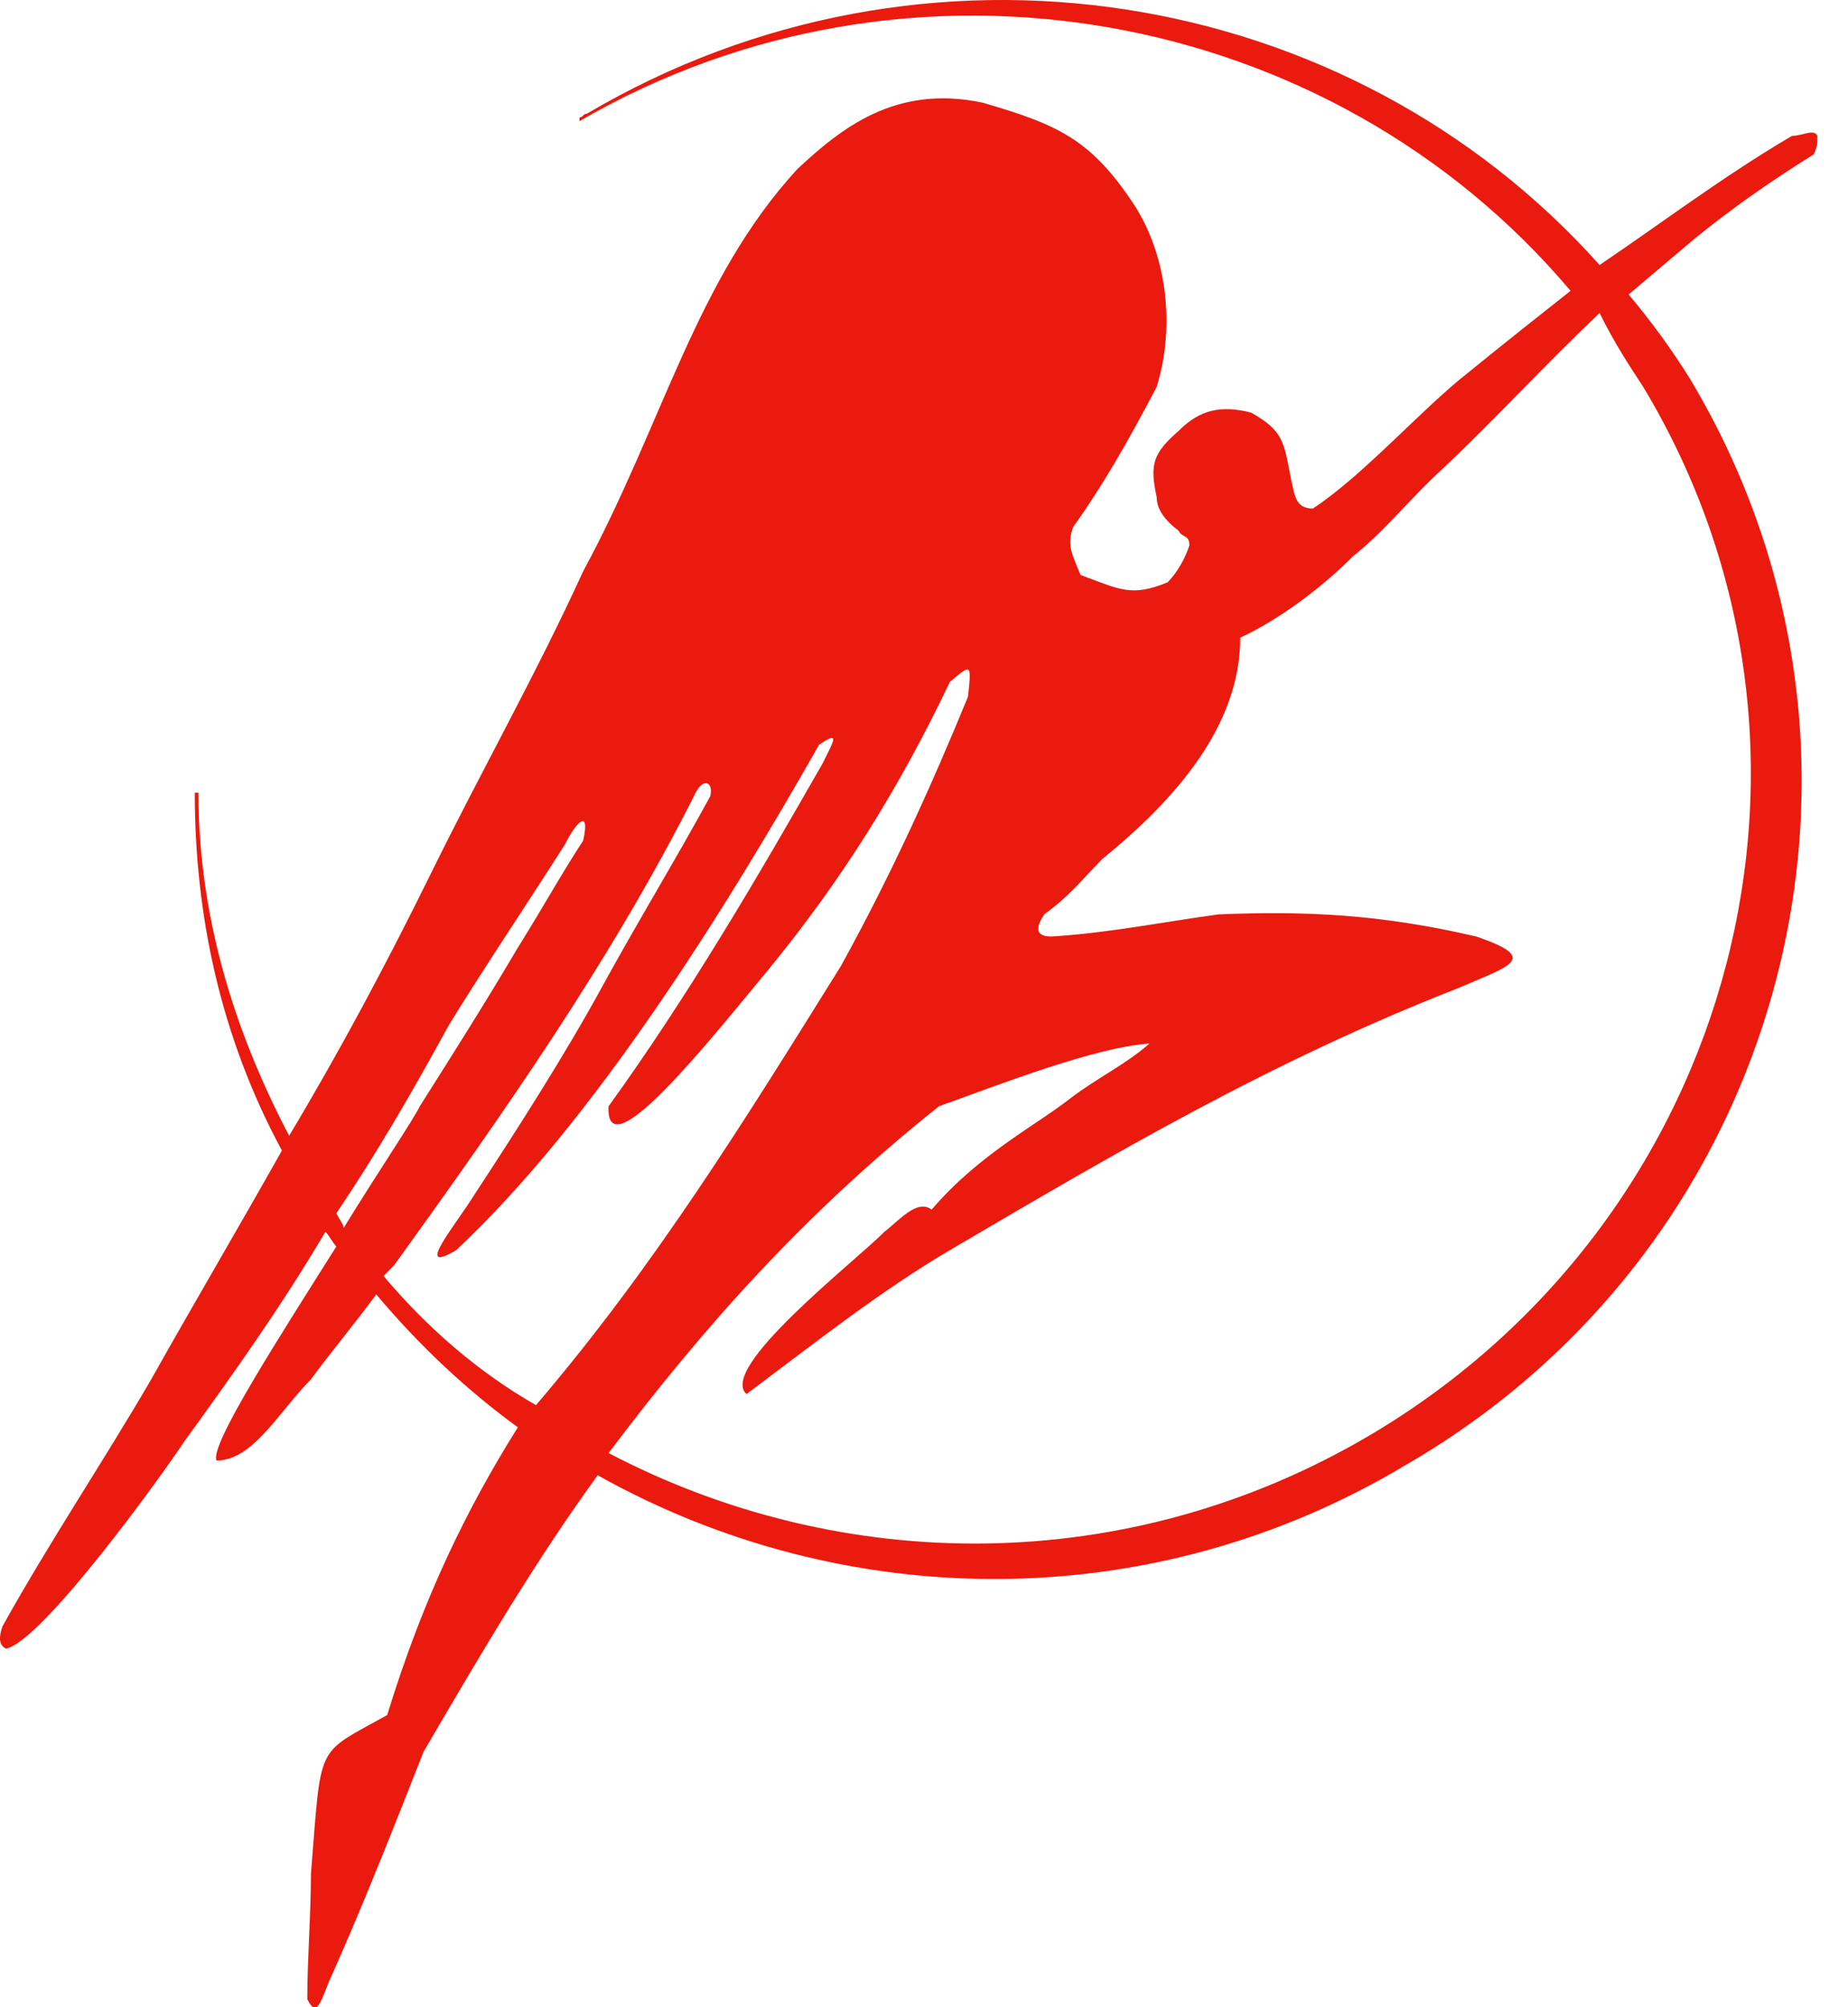 <?xml version="1.0" encoding="UTF-8"?> <svg xmlns="http://www.w3.org/2000/svg" width="35" height="38" viewBox="0 0 35 38" fill="none"><g clip-path="url(#clip0_2025_709)"><path fill-rule="evenodd" clip-rule="evenodd" d="M34.351 2.922C34.42 2.782 34.42 2.712 34.42 2.572C34.351 2.432 34.145 2.572 33.939 2.572C32.633 3.341 31.533 4.179 30.295 5.017C25.551 -0.292 17.508 -1.619 11.114 2.153C11.045 2.153 11.045 2.223 10.976 2.223V2.293C17.233 -1.339 25.208 0.127 29.745 5.506C29.126 5.995 28.508 6.484 27.82 7.043C26.926 7.741 25.826 8.998 24.864 9.628C24.52 9.628 24.52 9.348 24.451 9.069C24.314 8.37 24.314 8.161 23.695 7.811C23.145 7.672 22.733 7.741 22.32 8.16C21.839 8.58 21.77 8.789 21.908 9.418C21.908 9.628 22.045 9.837 22.32 10.046C22.389 10.186 22.526 10.117 22.526 10.326C22.458 10.535 22.32 10.815 22.114 11.024C21.426 11.304 21.22 11.164 20.464 10.885C20.326 10.535 20.189 10.326 20.326 9.976C20.876 9.208 21.358 8.37 21.908 7.322C22.251 6.205 22.114 4.878 21.495 3.9C20.67 2.642 20.051 2.363 18.608 1.943C16.958 1.594 15.926 2.433 15.101 3.201C13.176 5.296 12.558 8.021 11.045 10.815C10.151 12.771 9.12 14.587 8.158 16.543C7.333 18.219 6.439 19.896 5.476 21.502C4.376 19.407 3.758 17.241 3.758 15.006H3.689C3.689 17.311 4.17 19.616 5.339 21.782C4.514 23.248 3.689 24.646 2.864 26.113C1.97 27.65 0.939 29.186 0.045 30.793C-0.024 31.002 -0.024 31.142 0.114 31.212C0.801 31.072 3.07 27.929 3.483 27.3C4.445 25.973 5.339 24.715 6.164 23.319C6.233 23.389 6.301 23.528 6.37 23.598C5.27 25.344 3.964 27.37 4.101 27.65C4.789 27.65 5.27 26.741 5.889 26.113C6.301 25.554 6.714 25.065 7.126 24.506C7.951 25.484 8.845 26.322 9.808 27.021C8.845 28.558 8.02 30.234 7.333 32.469C5.958 33.237 6.095 32.958 5.889 35.473C5.889 36.242 5.82 37.08 5.82 37.848C6.026 38.267 6.095 37.778 6.301 37.359C6.92 35.962 7.47 34.565 8.02 33.168C9.12 31.282 10.151 29.535 11.32 27.929C15.926 30.513 21.77 30.653 26.651 27.719C33.87 23.528 36.276 14.307 32.014 7.183C31.664 6.619 31.273 6.082 30.845 5.576L32.083 4.528C32.77 3.97 33.458 3.481 34.351 2.922ZM6.37 22.969C7.126 21.852 7.814 20.664 8.501 19.407C9.189 18.289 9.945 17.171 10.701 15.984C10.908 15.565 11.183 15.285 11.045 15.914C10.633 16.543 10.289 17.171 9.808 17.94C9.189 18.988 8.57 19.966 7.951 20.943C7.814 21.223 7.195 22.131 6.508 23.248C6.508 23.179 6.439 23.109 6.37 22.969ZM7.264 24.157L7.47 23.947C9.533 21.083 11.595 18.15 13.176 15.006C13.314 14.726 13.52 14.796 13.451 15.076C12.764 16.333 12.076 17.451 11.389 18.708C10.701 19.965 9.808 21.363 8.983 22.62C8.639 23.178 7.814 24.157 8.639 23.668C11.251 21.223 13.726 17.241 15.514 14.098C15.926 13.819 15.789 14.028 15.583 14.447C14.345 16.613 13.039 18.848 11.526 20.944C11.458 22.201 13.451 19.686 14.551 18.359C15.926 16.683 17.026 14.936 17.989 12.911C18.401 12.561 18.401 12.561 18.333 13.19C17.645 14.867 16.889 16.543 15.926 18.289C14.139 21.153 12.42 23.947 10.151 26.602C9.051 25.973 8.089 25.135 7.264 24.157ZM31.12 7.322C35.245 14.168 32.908 23.039 25.964 27.16C21.358 29.884 15.926 29.815 11.526 27.509C13.314 25.135 15.239 22.969 17.783 20.944C18.951 20.524 20.739 19.826 21.77 19.756C21.289 20.175 20.808 20.385 20.258 20.804C19.639 21.293 18.539 21.852 17.645 22.9C17.37 22.69 17.026 23.109 16.751 23.319C16.201 23.877 13.589 25.903 14.139 26.392C15.445 25.414 16.683 24.436 17.989 23.668C21.083 21.852 24.039 20.105 27.614 18.708C28.576 18.289 29.195 18.15 27.958 17.73C26.17 17.311 24.726 17.241 23.076 17.311C22.045 17.451 21.014 17.661 19.914 17.73C19.57 17.73 19.639 17.521 19.776 17.311C20.258 16.962 20.464 16.683 20.876 16.263C22.251 15.146 23.489 13.748 23.489 12.072C24.245 11.723 25.07 11.094 25.62 10.535C26.239 10.046 26.72 9.418 27.339 8.859C28.301 7.951 29.264 6.903 30.295 5.925C30.57 6.484 30.845 6.903 31.12 7.322Z" fill="#EA1A0E"></path></g><defs><clipPath id="clip0_2025_709"><rect width="35" height="38" fill="white"></rect></clipPath></defs></svg> 